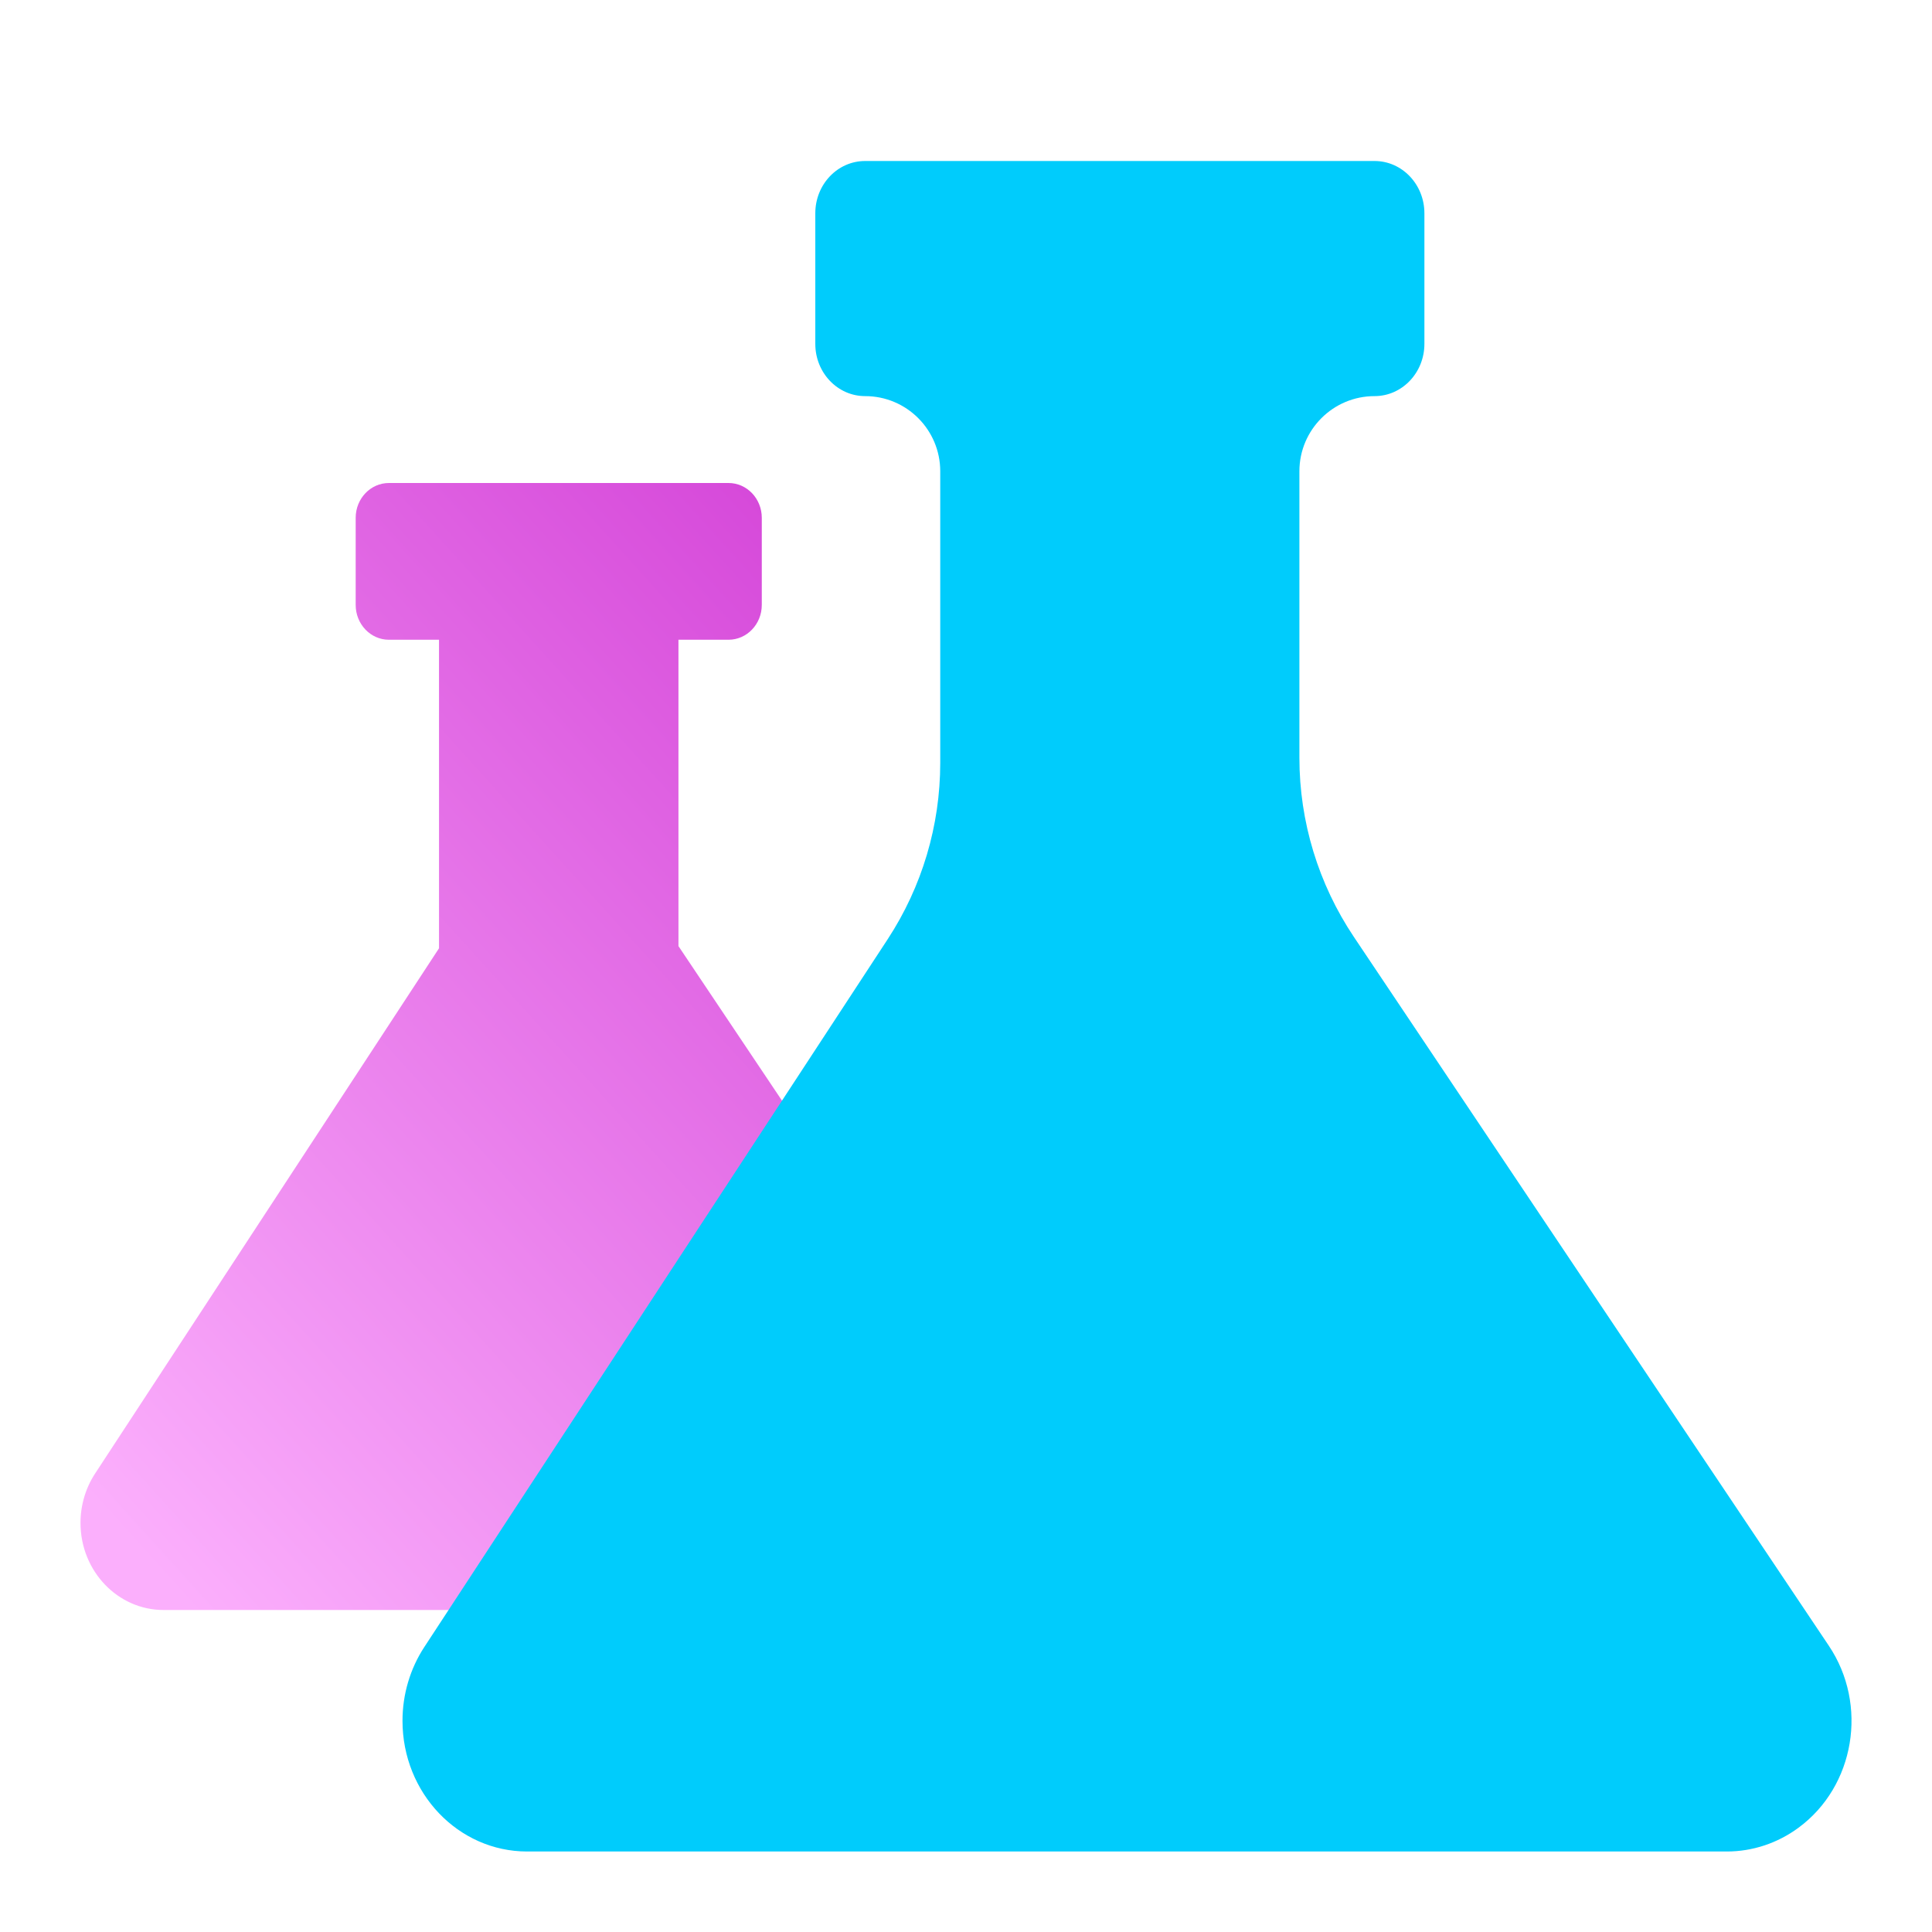 <svg width="30" height="30" viewBox="0 0 30 30" fill="none" xmlns="http://www.w3.org/2000/svg">
<g filter="url(#filter0_b_3940_5208)">
<path d="M10.535 14.691L16.015 22.87C16.425 23.481 16.285 24.325 15.701 24.754C15.484 24.914 15.225 25 14.96 25H2.54C1.828 25 1.25 24.395 1.25 23.647C1.25 23.374 1.329 23.107 1.476 22.882L6.817 14.725V9.934H6.039C5.754 9.934 5.523 9.692 5.523 9.393V8.041C5.523 7.742 5.754 7.5 6.039 7.5H11.312C11.598 7.5 11.829 7.742 11.829 8.041V9.393C11.829 9.692 11.598 9.934 11.312 9.934H10.535L10.535 14.691Z" fill="url(#paint0_linear_3940_5208)"/>
</g>
<g style="mix-blend-mode:darken" filter="url(#filter1_b_3940_5208)">
<path d="M20.177 11.767C20.177 12.758 20.472 13.727 21.024 14.55L28.398 25.555C29.013 26.472 28.802 27.737 27.927 28.381C27.601 28.621 27.213 28.75 26.814 28.75H8.185C7.116 28.75 6.25 27.842 6.25 26.721C6.25 26.311 6.368 25.911 6.59 25.573L13.784 14.584C14.317 13.77 14.6 12.819 14.6 11.846V7.318C14.6 6.674 14.078 6.151 13.434 6.151C13.006 6.151 12.66 5.788 12.66 5.34V3.312C12.66 2.863 13.006 2.5 13.434 2.5H21.344C21.771 2.5 22.118 2.863 22.118 3.312V5.34C22.118 5.788 21.771 6.151 21.344 6.151C20.7 6.151 20.177 6.674 20.177 7.318L20.177 11.767Z" fill="#00CCFC"/>
</g>
<defs>
<filter id="filter0_b_3940_5208" x="-2.75" y="3.5" width="23" height="25.5" filterUnits="userSpaceOnUse" color-interpolation-filters="sRGB">
<feFlood flood-opacity="0" result="BackgroundImageFix"/>
<feGaussianBlur in="BackgroundImageFix" stdDeviation="2"/>
<feComposite in2="SourceAlpha" operator="in" result="effect1_backgroundBlur_3940_5208"/>
<feBlend mode="normal" in="SourceGraphic" in2="effect1_backgroundBlur_3940_5208" result="shape"/>
</filter>
<filter id="filter1_b_3940_5208" x="4.25" y="0.5" width="26.5" height="30.25" filterUnits="userSpaceOnUse" color-interpolation-filters="sRGB">
<feFlood flood-opacity="0" result="BackgroundImageFix"/>
<feGaussianBlur in="BackgroundImageFix" stdDeviation="1"/>
<feComposite in2="SourceAlpha" operator="in" result="effect1_backgroundBlur_3940_5208"/>
<feBlend mode="normal" in="SourceGraphic" in2="effect1_backgroundBlur_3940_5208" result="shape"/>
</filter>
<linearGradient id="paint0_linear_3940_5208" x1="14.882" y1="8.104" x2="-0.061" y2="21.63" gradientUnits="userSpaceOnUse">
<stop stop-color="#D23ED6"/>
<stop offset="1" stop-color="#FBAFFC"/>
</linearGradient>
</defs>
</svg>
